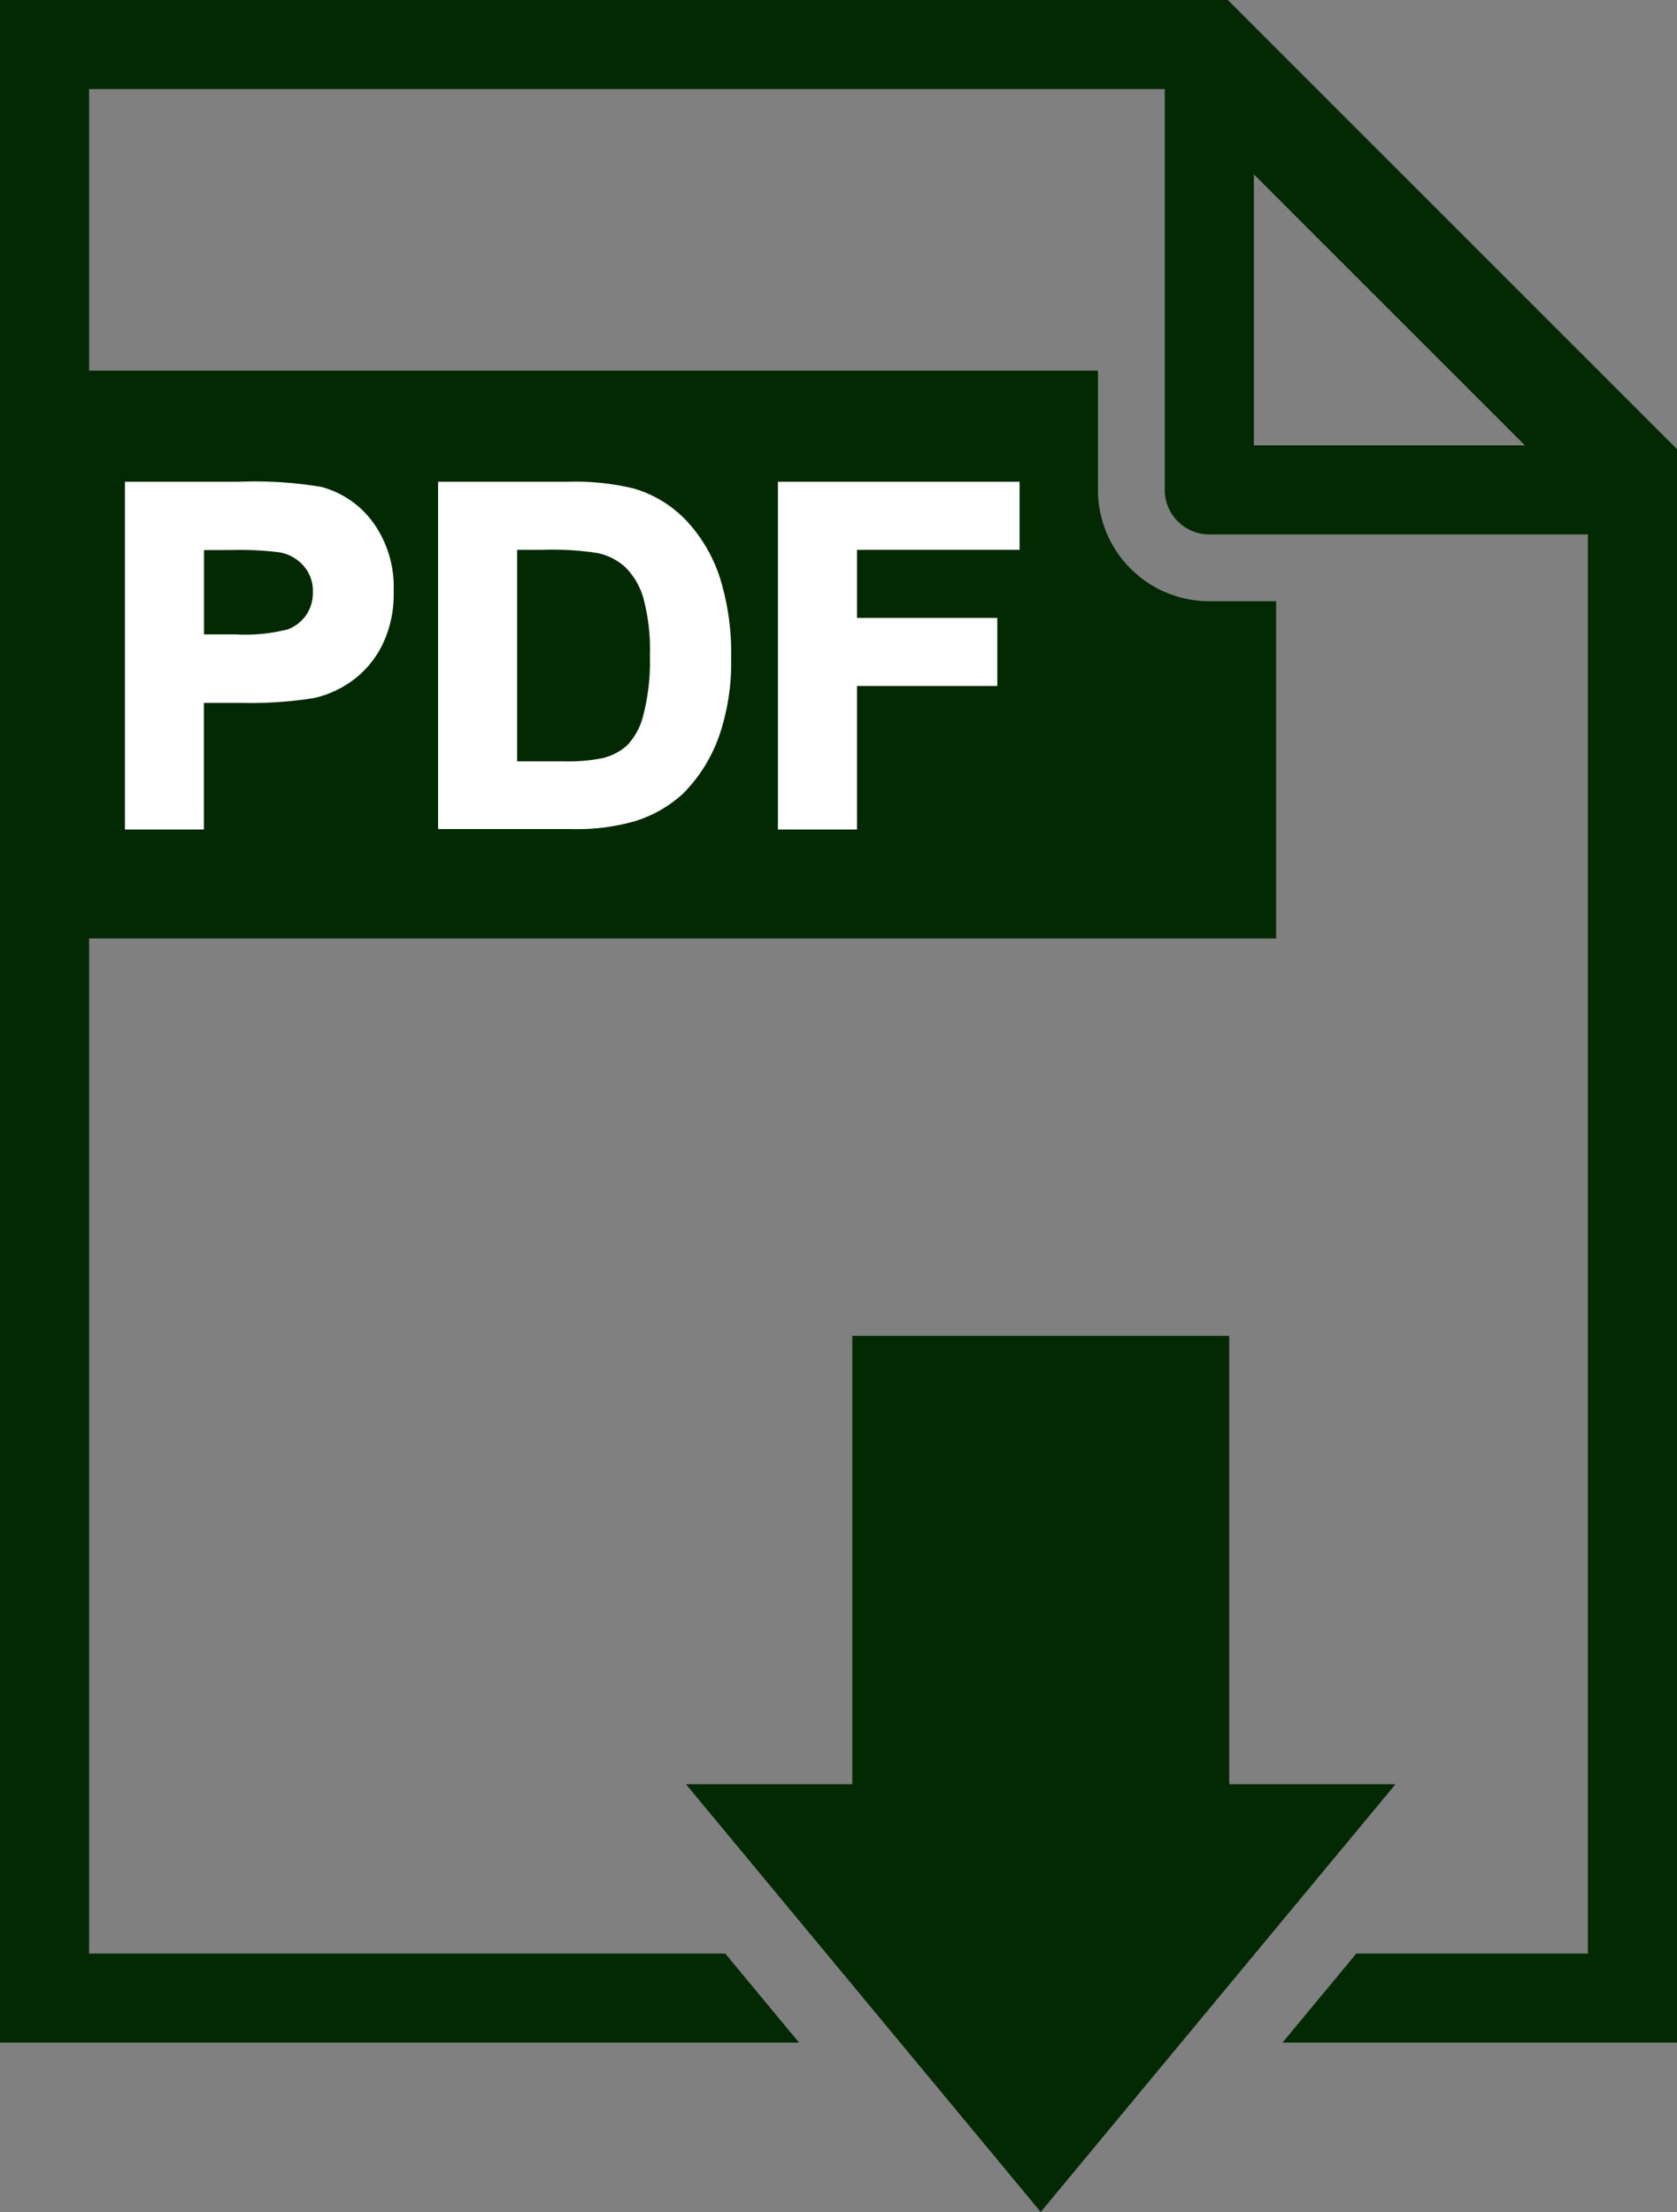 <svg id="Layer_1" data-name="Layer 1" xmlns="http://www.w3.org/2000/svg" viewBox="0 0 150.6 198.67"><rect x="0" y="0" width="150.6" height="198.67" fill="#808080" stroke="none"/><defs><style>.cls-1{fill:#032902;}.cls-2{fill:#fff;stroke:#fff;stroke-miterlimit:10;}</style></defs><title>PDF</title><polygon class="cls-1" points="110.39 160.25 110.39 119.98 76.54 119.98 76.54 160.25 61.6 160.25 93.46 198.67 125.32 160.25 110.39 160.25"/><path class="cls-1" d="M110.26,0H0V183.46H71.76l-6.63-8H8V8h96.6V44a4,4,0,0,0,4,4h34V175.46H121.8l-6.63,8H150.6V40.34Zm2.34,40V15.66L136.94,40Z"/><path class="cls-1" d="M108.6,54a10,10,0,0,1-10-10V33.29H0v51H114.6V54Z"/><path class="cls-2" d="M11.72,74V43.77h9.78a35.44,35.44,0,0,1,7.25.45,7.92,7.92,0,0,1,4.35,3,9.38,9.38,0,0,1,1.75,5.88,9.85,9.85,0,0,1-1,4.67,8.28,8.28,0,0,1-2.56,3,8.86,8.86,0,0,1-3.16,1.43,34.82,34.82,0,0,1-6.32.43h-4V74Zm6.1-25.09v8.57h3.34A15.76,15.76,0,0,0,26,57a4,4,0,0,0,1.91-1.48,4.06,4.06,0,0,0,.69-2.35,3.9,3.9,0,0,0-1-2.72,4.21,4.21,0,0,0-2.45-1.34,29.27,29.27,0,0,0-4.39-.21Z"/><path class="cls-2" d="M39.84,43.77H51a21.79,21.79,0,0,1,5.75.58,10.1,10.1,0,0,1,4.55,2.78A13.19,13.19,0,0,1,64.16,52a22.28,22.28,0,0,1,1,7.14,19.83,19.83,0,0,1-.93,6.43A13.31,13.31,0,0,1,61,70.91a10.73,10.73,0,0,1-4.28,2.41,18.44,18.44,0,0,1-5.4.64H39.84Zm6.1,5.11v20h4.55a16.6,16.6,0,0,0,3.69-.29,5.62,5.62,0,0,0,2.46-1.26,6.4,6.4,0,0,0,1.6-2.91,19.65,19.65,0,0,0,.62-5.53,18,18,0,0,0-.62-5.37,6.92,6.92,0,0,0-1.73-2.93,5.82,5.82,0,0,0-2.82-1.42,27.62,27.62,0,0,0-5-.29Z"/><path class="cls-2" d="M70.36,74V43.77h20.7v5.11H76.46V56h12.6v5.11H76.46V74Z"/></svg>